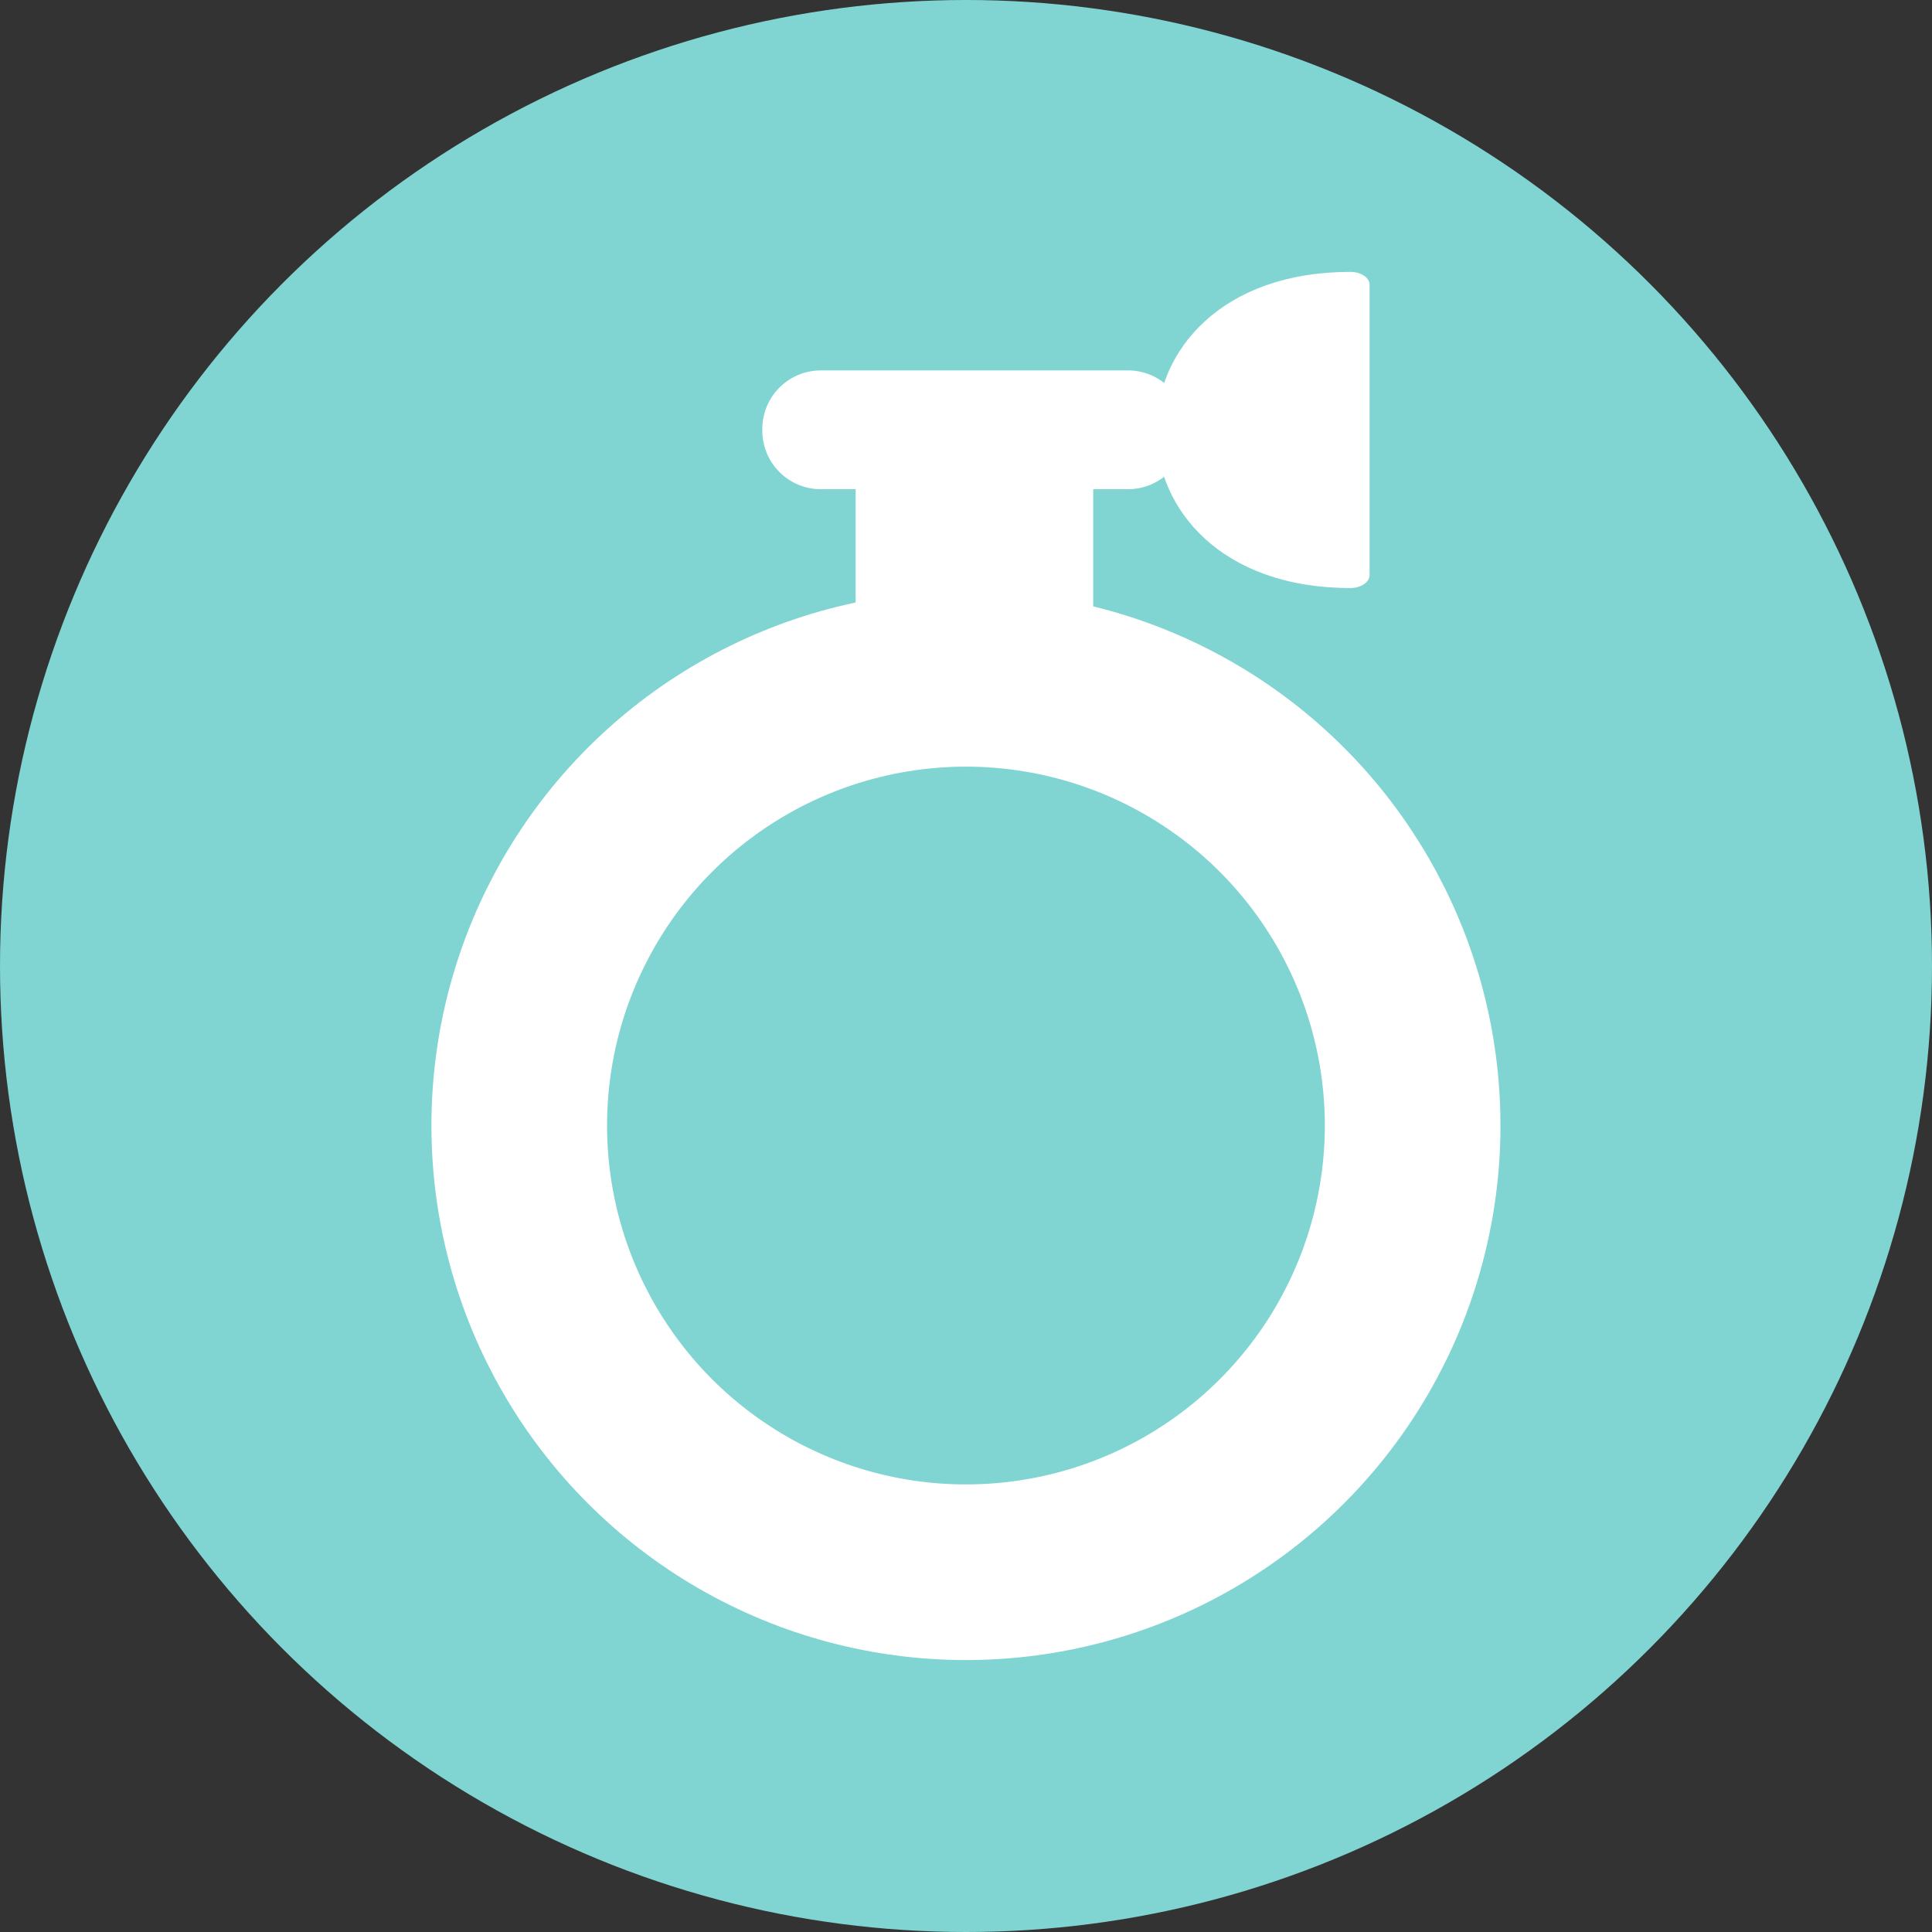 <svg height="33" viewBox="0 0 33 33" width="33" xmlns="http://www.w3.org/2000/svg"><rect x="0" y="0" width="33" height="33" fill="#333333" stroke="none"/><circle cx="16.5" cy="16.5" fill="#80d5d3" r="16.5"/><g transform="translate(7.369 4.468)"><g fill="none" stroke="#fff" stroke-width="3"><circle cx="9.13" cy="14.757" r="9.13" stroke="none"/><circle cx="9.13" cy="14.757" fill="none" r="7.63"/></g><g fill="#fff"><path d="m7.246 3.598h4.058v2.609h-4.058z"/><path d="m1 0h5.246a1 1 0 0 1 1 1v.029a1 1 0 0 1 -1 1h-5.246a1 1 0 0 1 -1-1v-.029a1 1 0 0 1 1-1z" transform="translate(5.652 1.859)"/><path d="m.216 0h4.964c.12 0 .22.146.22.326 0 4.422-5.4 4.422-5.4 0 0-.18.1-.326.216-.326z" transform="matrix(0 1 -1 0 16.024 .176)"/></g></g></svg>